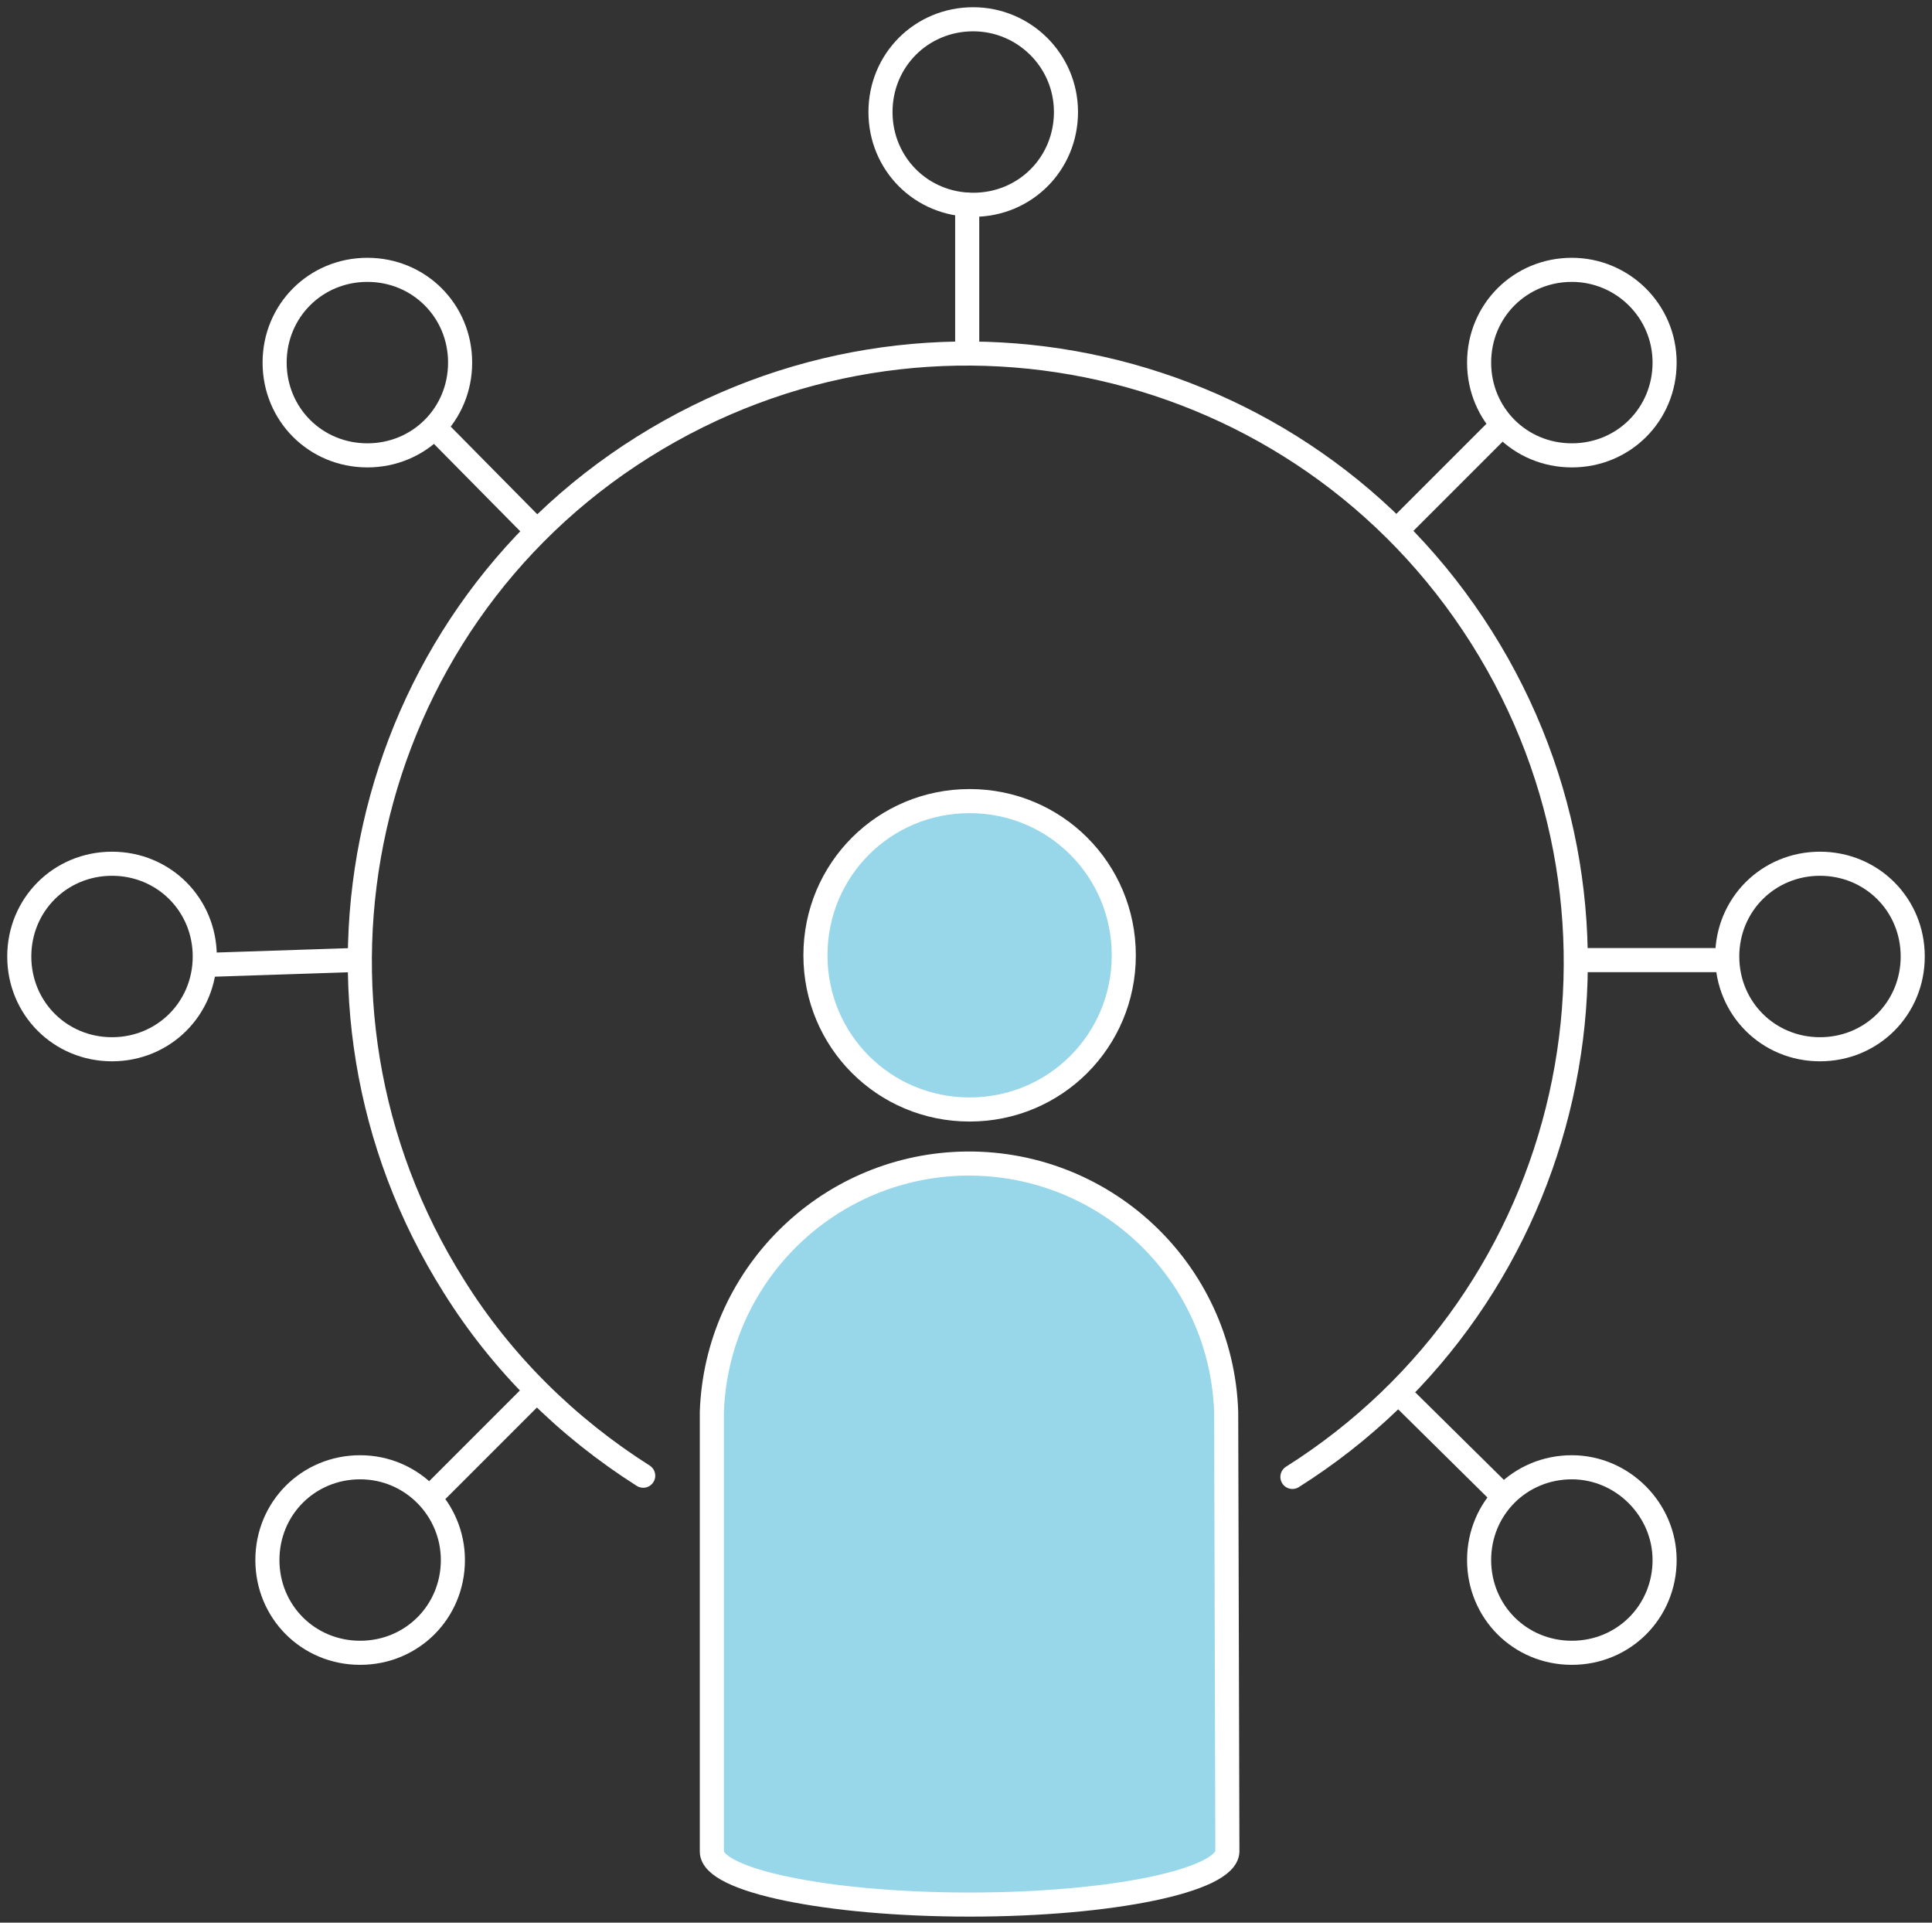 <?xml version="1.0" encoding="utf-8"?>
<!-- Generator: Adobe Illustrator 27.8.0, SVG Export Plug-In . SVG Version: 6.00 Build 0)  -->
<svg version="1.1" id="Layer_1" xmlns="http://www.w3.org/2000/svg" xmlns:xlink="http://www.w3.org/1999/xlink" x="0px" y="0px"
	 viewBox="0 0 160.4 159.6" style="enable-background:new 0 0 160.4 159.6;" xml:space="preserve">
<rect x="0" y="0" width="160.4" height="159.6" fill="#333333" stroke="none"/>
<style type="text/css">
	.st0{clip-path:url(#SVGID_00000106124899817075187390000008785434984665750947_);}
	.st1{fill:#98D6E9;}
	.st2{fill:none;stroke:#FFFFFF;stroke-width:2;stroke-linecap:round;stroke-linejoin:round;}
</style>
<g>
	<defs>
		<rect id="SVGID_1_" width="160.4" height="159.6"/>
	</defs>
	<clipPath id="SVGID_00000155134559439171537300000010854210244504446866_">
		<use xlink:href="#SVGID_1_"  style="overflow:visible;"/>
	</clipPath>
	<g id="Group_88" style="clip-path:url(#SVGID_00000155134559439171537300000010854210244504446866_);">
		<path id="Path_309" class="st1" d="M93.3,79.3c0,7.1-5.7,12.8-12.8,12.8c-7.1,0-12.8-5.7-12.8-12.8c0-7.1,5.7-12.8,12.8-12.8
			C87.6,66.5,93.3,72.2,93.3,79.3L93.3,79.3"/>
		<path id="Path_310" class="st2" d="M93.3,79.3c0,7.1-5.7,12.8-12.8,12.8c-7.1,0-12.8-5.7-12.8-12.8c0-7.1,5.7-12.8,12.8-12.8
			C87.6,66.5,93.3,72.2,93.3,79.3L93.3,79.3z"/>
		<path id="Path_311" class="st2" d="M88.5,9.3c0,4.3-3.4,7.7-7.7,7.7c-4.3,0-7.7-3.4-7.7-7.7c0-4.3,3.4-7.7,7.7-7.7
			C85,1.6,88.5,5,88.5,9.3C88.5,9.3,88.5,9.3,88.5,9.3z"/>
		<path id="Path_312" class="st2" d="M158.8,79.4c0,4.3-3.4,7.7-7.7,7.7c-4.3,0-7.7-3.4-7.7-7.7c0-4.3,3.4-7.7,7.7-7.7l0,0
			C155.4,71.7,158.8,75.1,158.8,79.4z"/>
		<path id="Path_313" class="st2" d="M17,79.4c0,4.3-3.4,7.7-7.7,7.7c-4.3,0-7.7-3.4-7.7-7.7c0-4.3,3.4-7.7,7.7-7.7S17,75.1,17,79.4
			L17,79.4z"/>
		<path id="Path_314" class="st2" d="M38.2,30.1c0,4.3-3.4,7.7-7.7,7.7s-7.7-3.4-7.7-7.7s3.4-7.7,7.7-7.7c0,0,0,0,0,0
			C34.8,22.4,38.2,25.8,38.2,30.1z"/>
		<path id="Path_315" class="st2" d="M138.2,30.1c0,4.3-3.4,7.7-7.7,7.7c-4.3,0-7.7-3.4-7.7-7.7s3.4-7.7,7.7-7.7l0,0
			C134.7,22.4,138.2,25.8,138.2,30.1z"/>
		<path id="Path_316" class="st2" d="M138.2,129.5c0,4.3-3.4,7.7-7.7,7.7s-7.7-3.4-7.7-7.7s3.4-7.7,7.7-7.7h0
			C134.7,121.8,138.2,125.3,138.2,129.5z"/>
		<path id="Path_317" class="st2" d="M37.6,129.5c0,4.3-3.4,7.7-7.7,7.7s-7.7-3.4-7.7-7.7s3.4-7.7,7.7-7.7c0,0,0,0,0,0
			C34.2,121.8,37.6,125.3,37.6,129.5z"/>
		<path id="Path_318" class="st1" d="M101.8,117.2c-0.4-11.8-10.3-21-22.1-20.6C68.5,97,59.5,106,59.1,117.2h0v36.5l0,0
			c0,2.4,9.6,4.4,21.4,4.4s21.3-2,21.4-4.4l0,0L101.8,117.2L101.8,117.2z"/>
		<path id="Path_319" class="st2" d="M101.8,117.2c-0.4-11.8-10.3-21-22.1-20.6C68.5,97,59.5,106,59.1,117.2h0v36.5l0,0
			c0,2.4,9.6,4.4,21.4,4.4s21.3-2,21.4-4.4l0,0L101.8,117.2L101.8,117.2z"/>
		<path id="Path_320" class="st2" d="M107.3,122.6c23.6-14.9,30.6-46.1,15.7-69.7S77,22.3,53.4,37.1s-30.6,46.1-15.7,69.7
			c4,6.4,9.4,11.7,15.7,15.7"/>
		<line id="Line_70" class="st2" x1="17.1" y1="80.1" x2="29.2" y2="79.7"/>
		<line id="Line_71" class="st2" x1="131.4" y1="79.7" x2="143.3" y2="79.7"/>
		<line id="Line_72" class="st2" x1="36.1" y1="35.5" x2="44.1" y2="43.6"/>
		<line id="Line_73" class="st2" x1="116.4" y1="115.9" x2="124.5" y2="123.9"/>
		<line id="Line_74" class="st2" x1="35.8" y1="124.2" x2="44.1" y2="115.9"/>
		<line id="Line_75" class="st2" x1="116.4" y1="43.6" x2="124.6" y2="35.4"/>
		<line id="Line_76" class="st2" x1="80.3" y1="17" x2="80.3" y2="28.6"/>
	</g>
</g>
</svg>
